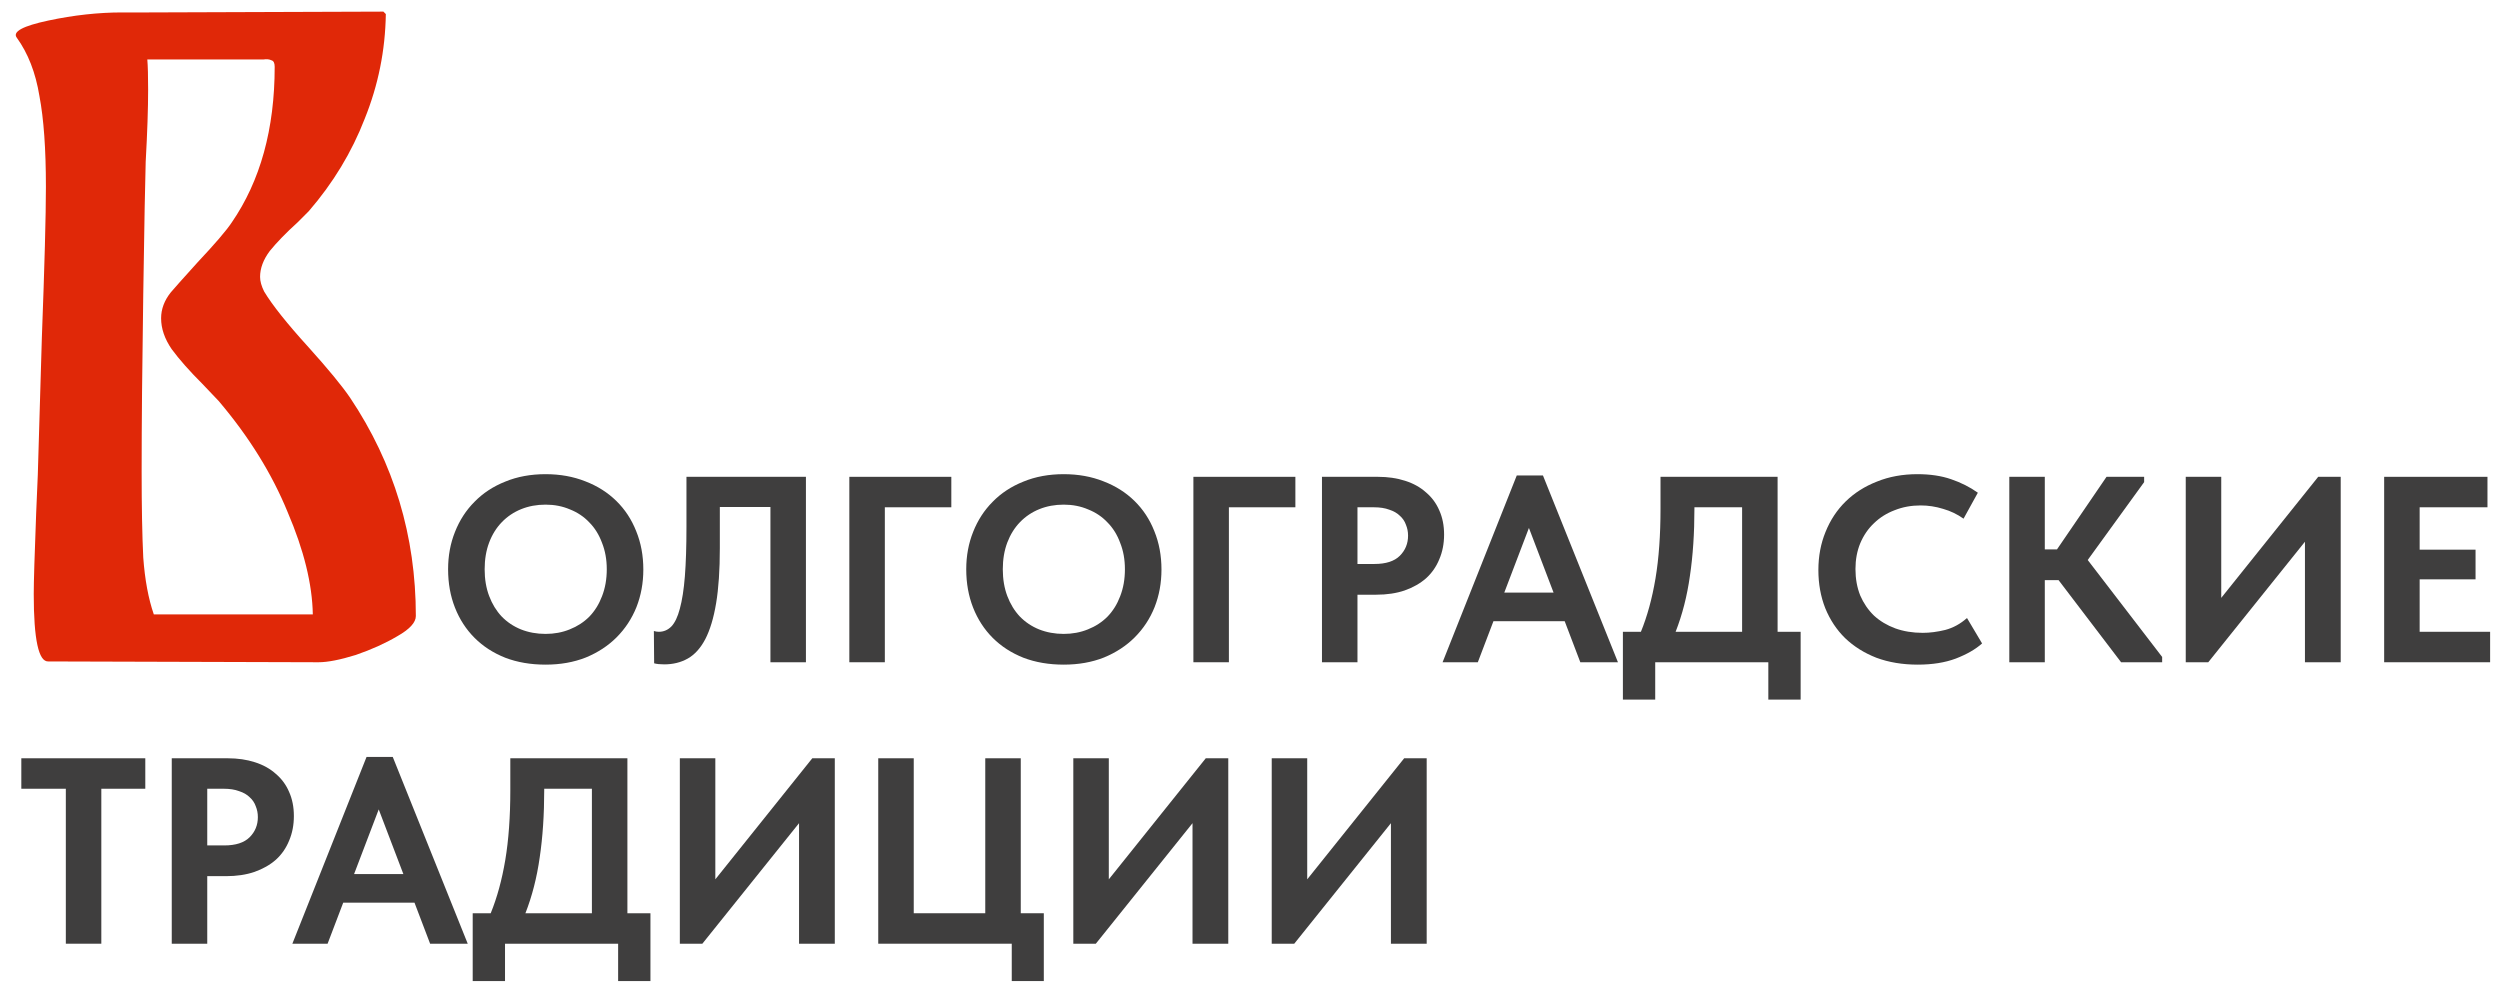 <?xml version="1.0" encoding="UTF-8"?> <svg xmlns="http://www.w3.org/2000/svg" width="151" height="60" viewBox="0 0 151 60" fill="none"><path d="M21.148 24.026C23.794 27.979 25.117 32.372 25.117 37.207C25.117 37.599 24.741 38.007 23.99 38.432C23.271 38.857 22.438 39.232 21.491 39.559C20.544 39.853 19.792 40 19.237 40L2.92 39.951C2.332 39.984 2.038 38.628 2.038 35.884C2.038 35.165 2.087 33.532 2.185 30.984L2.283 28.681C2.316 27.505 2.397 24.745 2.528 20.4C2.691 16.055 2.773 13.017 2.773 11.286C2.773 8.999 2.642 7.17 2.381 5.798C2.152 4.393 1.695 3.217 1.009 2.27C0.748 1.911 1.385 1.568 2.92 1.241C4.455 0.914 5.942 0.751 7.379 0.751H8.996L23.157 0.702L23.304 0.849C23.271 3.038 22.847 5.145 22.03 7.17C21.246 9.195 20.119 11.057 18.649 12.756L17.963 13.442C17.277 14.063 16.722 14.634 16.297 15.157C15.905 15.68 15.709 16.202 15.709 16.725C15.709 16.986 15.791 17.28 15.954 17.607C16.444 18.424 17.342 19.551 18.649 20.988C19.825 22.295 20.658 23.307 21.148 24.026ZM18.894 37.109C18.861 35.28 18.355 33.222 17.375 30.935C16.428 28.616 15.039 26.378 13.21 24.222L12.23 23.193C11.446 22.409 10.825 21.707 10.368 21.086C9.943 20.465 9.731 19.845 9.731 19.224C9.731 18.669 9.927 18.146 10.319 17.656C10.482 17.46 11.021 16.856 11.936 15.843C12.981 14.732 13.667 13.932 13.994 13.442C15.725 10.927 16.591 7.791 16.591 4.034C16.591 3.805 16.526 3.675 16.395 3.642C16.264 3.577 16.101 3.56 15.905 3.593C15.742 3.593 15.627 3.593 15.562 3.593H9.094H8.898C8.931 3.985 8.947 4.589 8.947 5.406C8.947 6.549 8.898 8.003 8.8 9.767C8.767 10.78 8.718 13.442 8.653 17.754C8.588 22.066 8.555 25.643 8.555 28.485C8.555 30.608 8.588 32.34 8.653 33.679C8.751 35.018 8.963 36.162 9.29 37.109H18.894Z" fill="#E02808"></path><path d="M76.812 45.8H78.956V53.112L84.812 45.8H86.172V57H84.012V49.72L78.172 57H76.812V45.8Z" fill="#3F3E3E"></path><path d="M64.828 45.8H66.972V53.112L72.828 45.8H74.188V57H72.028V49.72L66.188 57H64.828V45.8Z" fill="#3F3E3E"></path><path d="M61.11 57H53.046V45.8H55.19V55.16H59.51V45.8H61.654V55.16H63.046V59.256H61.11V57Z" fill="#3F3E3E"></path><path d="M41.062 45.8H43.206V53.112L49.062 45.8H50.422V57H48.262V49.72L42.422 57H41.062V45.8Z" fill="#3F3E3E"></path><path d="M28.551 55.16H29.639C30.023 54.221 30.316 53.149 30.519 51.944C30.722 50.728 30.823 49.325 30.823 47.736V45.8H37.895V55.16H39.287V59.256H37.335V57H30.503V59.256H28.551V55.16ZM32.871 47.704C32.871 49.208 32.78 50.568 32.599 51.784C32.428 53 32.14 54.125 31.735 55.16H35.751V47.64H32.871V47.704Z" fill="#3F3E3E"></path><path d="M22.139 45.72H23.723L28.251 57H25.979L25.035 54.52H20.731L19.787 57H17.659L22.139 45.72ZM21.387 52.792H24.363L22.875 48.888L21.387 52.792Z" fill="#3F3E3E"></path><path d="M13.751 45.8C14.358 45.8 14.908 45.88 15.399 46.04C15.9 46.2 16.321 46.435 16.663 46.744C17.015 47.043 17.281 47.405 17.462 47.832C17.654 48.259 17.75 48.744 17.75 49.288C17.75 49.832 17.654 50.328 17.462 50.776C17.281 51.224 17.015 51.608 16.663 51.928C16.311 52.237 15.879 52.483 15.367 52.664C14.865 52.835 14.294 52.92 13.655 52.92H12.518V57H10.374V45.8H13.751ZM13.543 51.064C14.236 51.064 14.748 50.899 15.079 50.568C15.409 50.237 15.575 49.832 15.575 49.352C15.575 49.117 15.532 48.899 15.447 48.696C15.372 48.483 15.249 48.301 15.079 48.152C14.918 47.992 14.705 47.869 14.438 47.784C14.182 47.688 13.873 47.64 13.511 47.64H12.518V51.064H13.543Z" fill="#3F3E3E"></path><path d="M3.976 47.64H1.288V45.8H8.776V47.64H6.12V57H3.976V47.64Z" fill="#3F3E3E"></path><path d="M144.003 28.8H150.243V30.64H146.147V33.2H149.523V34.992H146.147V38.16H150.403V40H144.003V28.8Z" fill="#3F3E3E"></path><path d="M132.019 28.8H134.163V36.112L140.019 28.8H141.379V40H139.219V32.72L133.379 40H132.019V28.8Z" fill="#3F3E3E"></path><path d="M123.506 33.184H124.242L127.234 28.8H129.506V29.12L126.098 33.824L130.594 39.68V40H128.114L124.338 35.04H123.506V40H121.362V28.8H123.506V33.184Z" fill="#3F3E3E"></path><path d="M115.83 40.144C114.913 40.144 114.081 40.005 113.334 39.728C112.598 39.44 111.969 39.045 111.446 38.544C110.934 38.043 110.534 37.44 110.246 36.736C109.969 36.032 109.83 35.264 109.83 34.432C109.83 33.6 109.974 32.832 110.262 32.128C110.55 31.413 110.956 30.8 111.478 30.288C112.001 29.776 112.63 29.376 113.366 29.088C114.102 28.789 114.918 28.64 115.814 28.64C116.582 28.64 117.26 28.741 117.846 28.944C118.444 29.147 118.982 29.419 119.462 29.76L118.598 31.328C118.225 31.061 117.814 30.864 117.366 30.736C116.918 30.597 116.465 30.528 116.006 30.528C115.441 30.528 114.918 30.624 114.438 30.816C113.958 30.997 113.542 31.259 113.19 31.6C112.838 31.931 112.561 32.336 112.358 32.816C112.166 33.285 112.07 33.803 112.07 34.368C112.07 34.955 112.166 35.488 112.358 35.968C112.561 36.437 112.838 36.843 113.19 37.184C113.553 37.515 113.98 37.771 114.47 37.952C114.972 38.133 115.526 38.224 116.134 38.224C116.561 38.224 117.014 38.165 117.494 38.048C117.974 37.92 118.412 37.68 118.806 37.328L119.718 38.864C119.324 39.216 118.796 39.52 118.134 39.776C117.484 40.021 116.716 40.144 115.83 40.144Z" fill="#3F3E3E"></path><path d="M98.023 38.16H99.111C99.495 37.221 99.788 36.149 99.991 34.944C100.194 33.728 100.295 32.325 100.295 30.736V28.8H107.367V38.16H108.759V42.256H106.807V40H99.975V42.256H98.023V38.16ZM102.343 30.704C102.343 32.208 102.253 33.568 102.071 34.784C101.901 36 101.613 37.125 101.207 38.16H105.223V30.64H102.343V30.704Z" fill="#3F3E3E"></path><path d="M91.612 28.72H93.195L97.724 40H95.451L94.507 37.52H90.204L89.26 40H87.132L91.612 28.72ZM90.859 35.792H93.835L92.347 31.888L90.859 35.792Z" fill="#3F3E3E"></path><path d="M83.223 28.8C83.831 28.8 84.38 28.88 84.871 29.04C85.372 29.2 85.793 29.435 86.135 29.744C86.487 30.043 86.753 30.405 86.935 30.832C87.127 31.259 87.223 31.744 87.223 32.288C87.223 32.832 87.127 33.328 86.935 33.776C86.753 34.224 86.487 34.608 86.135 34.928C85.783 35.237 85.351 35.483 84.839 35.664C84.337 35.835 83.767 35.92 83.127 35.92H81.991V40H79.847V28.8H83.223ZM83.015 34.064C83.708 34.064 84.22 33.899 84.551 33.568C84.881 33.237 85.047 32.832 85.047 32.352C85.047 32.117 85.004 31.899 84.919 31.696C84.844 31.483 84.721 31.301 84.551 31.152C84.391 30.992 84.177 30.869 83.911 30.784C83.655 30.688 83.345 30.64 82.983 30.64H81.991V34.064H83.015Z" fill="#3F3E3E"></path><path d="M72.081 28.8H78.241V30.64H74.225V40H72.081V28.8Z" fill="#3F3E3E"></path><path d="M64.249 38.288C64.772 38.288 65.257 38.197 65.705 38.016C66.164 37.835 66.559 37.579 66.889 37.248C67.22 36.907 67.476 36.496 67.657 36.016C67.85 35.525 67.945 34.981 67.945 34.384C67.945 33.797 67.85 33.264 67.657 32.784C67.476 32.293 67.22 31.883 66.889 31.552C66.569 31.211 66.18 30.949 65.721 30.768C65.273 30.576 64.783 30.48 64.249 30.48C63.716 30.48 63.225 30.571 62.777 30.752C62.329 30.933 61.94 31.195 61.609 31.536C61.279 31.877 61.023 32.288 60.841 32.768C60.66 33.248 60.569 33.787 60.569 34.384C60.569 34.981 60.66 35.52 60.841 36C61.023 36.48 61.273 36.891 61.593 37.232C61.924 37.573 62.313 37.835 62.761 38.016C63.22 38.197 63.716 38.288 64.249 38.288ZM64.249 40.144C63.353 40.144 62.543 40.005 61.817 39.728C61.092 39.44 60.473 39.04 59.961 38.528C59.449 38.016 59.055 37.408 58.777 36.704C58.5 36 58.361 35.227 58.361 34.384C58.361 33.573 58.5 32.821 58.777 32.128C59.055 31.424 59.449 30.816 59.961 30.304C60.473 29.781 61.092 29.376 61.817 29.088C62.543 28.789 63.353 28.64 64.249 28.64C65.124 28.64 65.924 28.784 66.649 29.072C67.375 29.349 67.999 29.744 68.522 30.256C69.044 30.768 69.444 31.376 69.721 32.08C70.009 32.784 70.153 33.557 70.153 34.4C70.153 35.211 70.015 35.968 69.737 36.672C69.46 37.365 69.06 37.973 68.537 38.496C68.025 39.008 67.407 39.413 66.681 39.712C65.956 40 65.145 40.144 64.249 40.144Z" fill="#3F3E3E"></path><path d="M51.3 28.8H57.46V30.64H53.444V40H51.3V28.8Z" fill="#3F3E3E"></path><path d="M40.118 40.128C40.001 40.128 39.889 40.123 39.782 40.112C39.675 40.101 39.584 40.085 39.51 40.064L39.494 38.112C39.59 38.144 39.691 38.16 39.798 38.16C40.086 38.16 40.337 38.053 40.55 37.84C40.763 37.616 40.934 37.259 41.062 36.768C41.2 36.267 41.302 35.616 41.366 34.816C41.43 34.005 41.462 33.008 41.462 31.824V28.8H48.678V40H46.534V30.624H43.478V33.104C43.478 34.427 43.403 35.536 43.254 36.432C43.105 37.328 42.886 38.053 42.598 38.608C42.31 39.152 41.958 39.541 41.542 39.776C41.126 40.011 40.651 40.128 40.118 40.128Z" fill="#3F3E3E"></path><path d="M32.953 38.288C33.475 38.288 33.961 38.197 34.409 38.016C34.867 37.835 35.262 37.579 35.593 37.248C35.923 36.907 36.179 36.496 36.361 36.016C36.553 35.525 36.649 34.981 36.649 34.384C36.649 33.797 36.553 33.264 36.361 32.784C36.179 32.293 35.923 31.883 35.593 31.552C35.273 31.211 34.883 30.949 34.425 30.768C33.977 30.576 33.486 30.48 32.953 30.48C32.419 30.48 31.929 30.571 31.481 30.752C31.033 30.933 30.643 31.195 30.313 31.536C29.982 31.877 29.726 32.288 29.545 32.768C29.363 33.248 29.273 33.787 29.273 34.384C29.273 34.981 29.363 35.52 29.545 36C29.726 36.48 29.977 36.891 30.297 37.232C30.627 37.573 31.017 37.835 31.465 38.016C31.923 38.197 32.419 38.288 32.953 38.288ZM32.953 40.144C32.057 40.144 31.246 40.005 30.521 39.728C29.795 39.44 29.177 39.04 28.665 38.528C28.153 38.016 27.758 37.408 27.481 36.704C27.203 36 27.065 35.227 27.065 34.384C27.065 33.573 27.203 32.821 27.481 32.128C27.758 31.424 28.153 30.816 28.665 30.304C29.177 29.781 29.795 29.376 30.521 29.088C31.246 28.789 32.057 28.64 32.953 28.64C33.827 28.64 34.627 28.784 35.353 29.072C36.078 29.349 36.702 29.744 37.225 30.256C37.747 30.768 38.147 31.376 38.425 32.08C38.713 32.784 38.857 33.557 38.857 34.4C38.857 35.211 38.718 35.968 38.441 36.672C38.163 37.365 37.763 37.973 37.241 38.496C36.729 39.008 36.11 39.413 35.385 39.712C34.659 40 33.849 40.144 32.953 40.144Z" fill="#3F3E3E"></path></svg> 